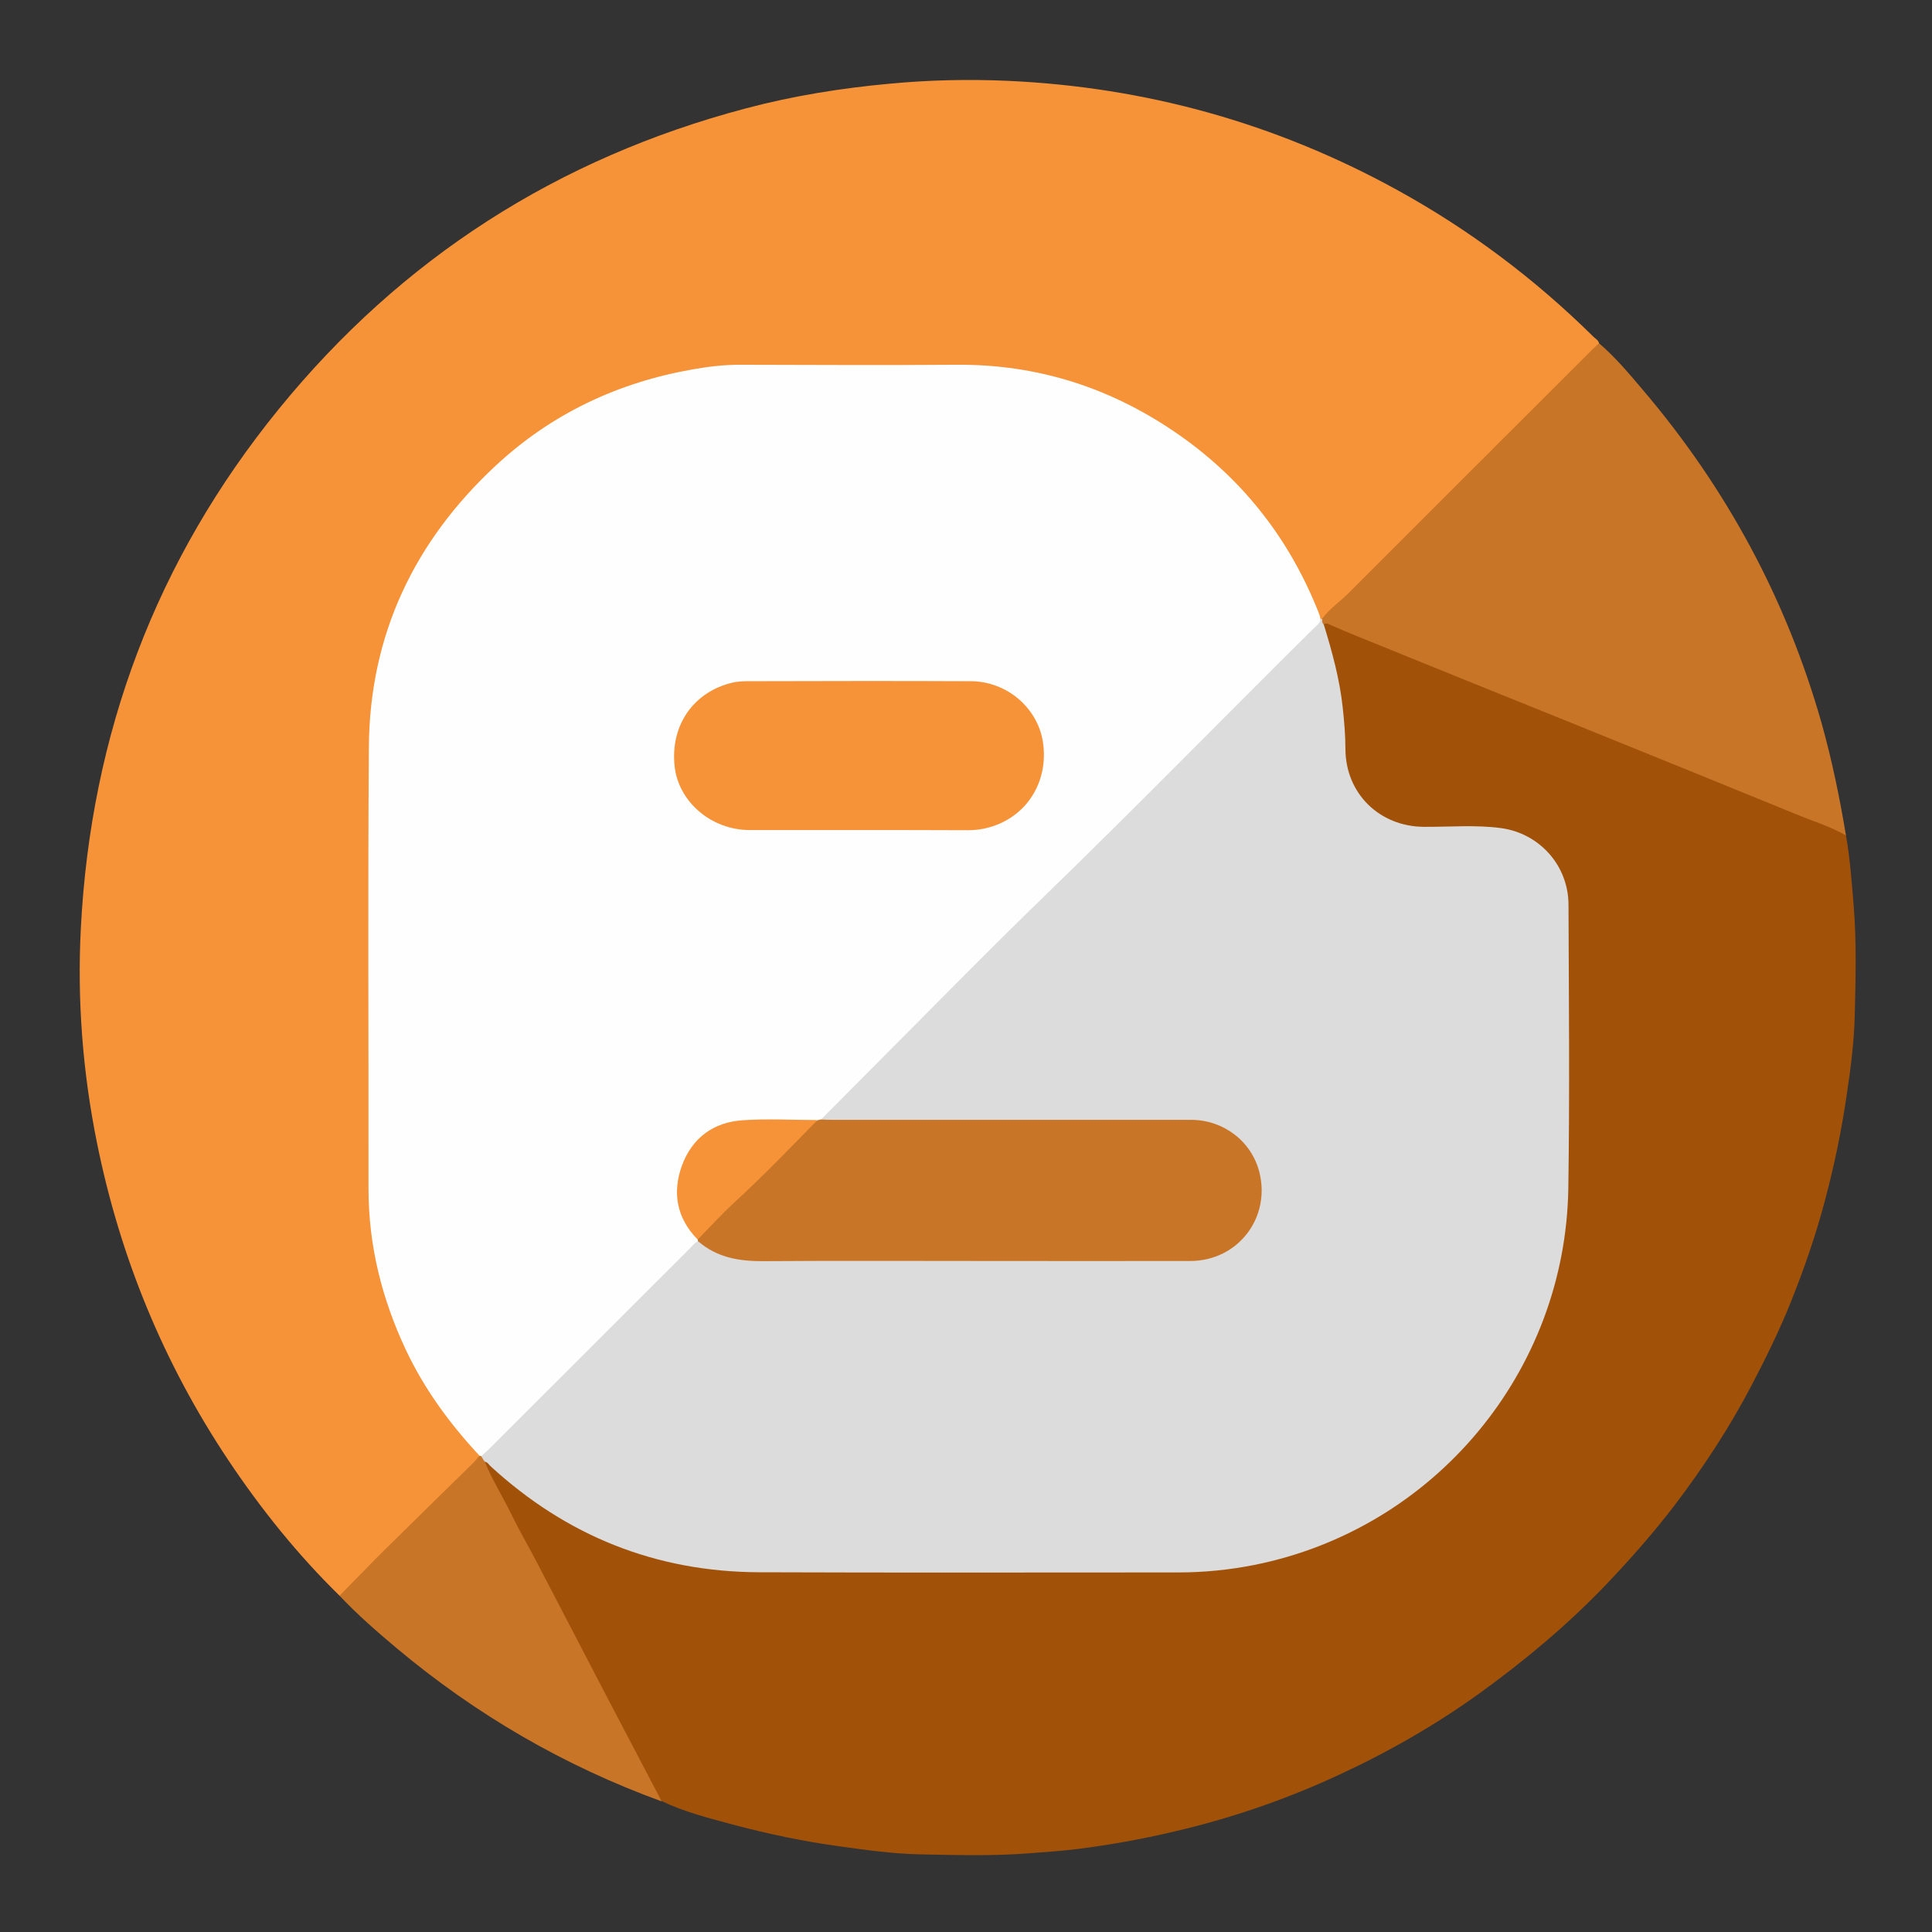 <?xml version="1.0" ?><svg enable-background="new 0 0 1080 1080" id="katman_1" version="1.1" viewBox="0 0 1080 1080" xml:space="preserve" xmlns="http://www.w3.org/2000/svg" xmlns:xlink="http://www.w3.org/1999/xlink"><rect x="0" y="0" width="1080" height="1080" fill="#333333" stroke="none"/><g><path d="M189.9,892.1c-23.5-23-44-48.5-62.3-75.9c-36.2-54.3-60.5-113.5-73.4-177.4c-8-39.6-11.1-79.8-9-120.1   c5.6-108.5,42-205.7,110.7-290.1c68.6-84.3,155.9-140.2,261-168c26.3-7,53.1-11.3,80.3-13.8c22.1-2.1,44.3-2.6,66.4-1.6   c76.8,3.5,149.2,23.6,216.7,60.6c40.7,22.3,77.5,49.9,110.5,82.5c1.1,1.1,2.8,1.9,3.1,3.7c-0.5,2.1-2.1,3.4-3.5,4.8   c-45.4,45.4-90.7,90.9-136.3,136.1c-4.9,4.8-9.5,10.1-15.8,13.5c-0.5-0.2-0.9-0.5-1.2-0.9c-5.9-14-12.3-27.7-20.6-40.5   c-20.8-31.9-47.8-57-81.5-74.9c-25.4-13.5-52.4-21.3-80.8-24.4c-2.5-0.3-5-0.2-7.5-0.2c-42,0-84,0.2-125.9-0.1   c-23.1-0.2-45.4,4-67.2,11.2c-32.9,10.9-61.4,29.2-85.3,54c-31.8,33-51.7,72.4-58.7,118c-1.3,8.6-2.2,17.1-2.1,25.8   c0.1,83.8,0.1,167.6,0,251.4c0,31.1,7.6,60.3,20.7,88.3c9.5,20.2,22.2,38.3,37.2,54.8c1.1,1.2,2.3,2.4,3,3.9   c0.8,2.3-0.7,3.8-2.1,5.2c-24.7,24.2-49.5,48.2-73.7,72.7C191.8,891.4,191,892,189.9,892.1z" fill="#F69338"/><path d="M1031.9,467c2.3,12.9,3.2,26,4.3,39c1.7,20.8,1.1,41.6,0.6,62.3c-0.4,14.6-2.3,29.3-4.5,43.9   c-2.9,20-7,39.6-12.2,59.1c-5.1,19.3-11.6,38-19,56.5c-6.4,16-14,31.4-22,46.7c-12.3,23.5-26.8,45.6-42.8,66.7   c-11.9,15.6-24.8,30.2-38.3,44.4c-21.5,22.5-45.2,42.3-70.3,60.5c-25.3,18.3-52.2,33.6-80.4,46.6c-29.3,13.5-59.7,23.9-91.2,31.2   c-17.7,4.2-35.7,7.4-53.7,9.7c-8.9,1.1-18,1.7-27,2.4c-20.3,1.6-40.6,1-60.8,0.6c-15.2-0.3-30.3-2.4-45.4-4.5   c-20.3-2.8-40.3-7-60.1-12.3c-13.2-3.6-26.6-6.9-39-12.9c-5.4-5-7.6-12.1-10.9-18.3c-16.6-31.9-33.4-63.6-50-95.5   c-11.9-22.7-23.6-45.5-35.8-68c-1-1.7-2-3.5-2.5-5.4c-0.3-1.2-1.1-2.7,1.1-3.1c3.9,1.5,6.5,4.6,9.5,7.2   c34.7,30.1,74.8,47.5,120.4,52.4c8.1,0.9,16.2,1.3,24.4,1.3c77.7-0.1,155.3,0.1,233-0.1c38.4-0.1,74.5-9.7,107.8-29.2   c47-27.5,79.1-67.2,97-118.4c6.4-18.3,10.1-37.2,10.8-56.7c2-55.3,0.6-110.6,0.8-165.9c0.1-25.4-18.8-43.4-44.4-43.8   c-12.3-0.2-24.7,0-37-0.1c-23.4-0.1-43.2-19.5-43.4-42.9c-0.2-22-3.5-43.4-10.2-64.4c-0.7-2.1-1.3-4.1-1.2-6.3   c0.9-3.4,3.4-2,5.2-1.4c5.2,1.8,10.2,4.2,15.3,6.2c44.5,17.8,88.9,36.1,133.4,54.1c44.2,17.8,88.3,35.9,132.5,53.7   C1028,463.4,1030.7,464.2,1031.9,467z" fill="#A15208"/><path d="M1031.9,467c-8.7-5-18.3-7.9-27.5-11.7c-42-17.2-84-34.2-126-51.2c-39.9-16.1-79.8-32.2-119.6-48.4   c-4.8-1.9-9.5-4-14.3-6c-1.4-0.6-2.8-1.8-4.6-0.7c-2-0.5-1.7-1.6-0.9-3c4-5.6,9.8-9.4,14.6-14.2c45.4-45.4,90.8-90.8,136.3-136.2   c1.3-1.3,2.7-2.5,4-3.7c9.1,7.8,16.8,17,24.5,26.1c46.7,54.9,80.2,116.9,99.9,186.3C1024.1,425,1028.4,445.9,1031.9,467z" fill="#C87527"/><path d="M271,817.1c4.2,10.3,10.2,19.8,15,29.7c4.6,9.4,9.9,18.4,14.7,27.7c13,24.9,25.9,49.8,38.9,74.7   c10.1,19.3,20.2,38.5,30.3,57.8c-54.4-19.8-103.7-48.4-148.1-85.6c-11.1-9.3-22-18.8-32-29.4c8.5-8.6,16.9-17.4,25.5-25.9   c16.3-16.1,32.7-32.1,49.1-48.2c1.3-1.3,2.4-2.7,3.6-4.1c0.4-0.2,0.8-0.2,1.2,0C270.4,814.6,271.1,815.7,271,817.1z" fill="#C87527"/><path d="M269,814c-0.3-0.1-0.6-0.2-0.9-0.2c-16.7-17.9-31-37.4-41.4-59.6c-13.3-28.4-20.7-58.1-20.7-89.6   c0.1-82.3-0.4-164.7,0.2-247c0.4-62.6,25.3-114.9,70.9-157.3c31.3-29.1,68.5-46.6,110.6-53.9c8.5-1.5,17.1-2.5,25.8-2.5   c40.3,0.1,80.7,0.3,121,0c46.2-0.4,87.8,13.3,125.3,39.7c35.9,25.3,61.7,58.8,77.7,99.8c0.3,0.8,0.4,1.6,0.6,2.4   c1,3.5-1.9,5.1-3.8,6.9c-28.2,28.3-56.5,56.6-84.8,84.8c-16.8,16.8-33.4,34-50.6,50.5c-46.2,44.3-90.6,90.3-136.1,135.2   c-1.3,1.3-2.5,2.7-4.2,3.5c-0.7,0.3-1.5,0.4-2.3,0.5c-12.8,0.2-25.7,0-38.5,0.1c-16.4,0.2-30.7,10.2-35.7,25.7   c-3.9,11.9-2.4,23.3,4.6,33.9c1.1,1.7,2.4,3.2,3.3,5c0.2,0.5,0.4,1,0.4,1.5c-0.4,2.1-2.1,3.3-3.5,4.7   c-37.6,37.6-75.2,75.2-112.8,112.8C272.8,812.3,271.7,814.6,269,814z" fill="#FEFEFE"/><path d="M269,814c1.5-1.3,3-2.6,4.4-4c37.5-37.4,74.9-74.9,112.4-112.3c1.4-1.4,2.5-3.1,4.5-3.8   c2.4-0.5,4.1,1,5.9,2.2c6.9,4.9,14.7,7.2,23,7.2c81.9,0.1,163.9,0.2,245.8-0.1c15.5,0,27.9-6.7,34.7-21.2c6.6-13.9,5.6-27.6-3.9-40   c-7.7-10-18.4-14.5-30.9-14.6c-25.5,0-51,0-76.4,0c-40.3,0-80.6,0-120.9,0c-2.9,0-6.1,0.8-8.5-1.7c8.6-8.6,17.1-17.3,25.7-25.9   c33.3-33.3,66.2-67.1,100.1-99.9c50.4-48.9,99.5-99.2,149.4-148.6c1.6-1.6,3.8-2.9,4-5.5c0.3,0.1,0.5,0.2,0.8,0.3   c0,1.1-0.1,2.2,0.9,3c4.7,15.3,8.9,30.6,10.6,46.5c0.8,7.6,1.5,15.2,1.5,22.9c0,25,19,43.6,44,43.7c14.3,0.1,28.7-1.2,42.9,0.7   c21.6,2.9,37.8,21,37.8,42.9c0.2,52.8,0.7,105.7-0.1,158.5c-1.6,102.7-75,190.4-175.5,210.5c-14.1,2.8-28.3,4.2-42.7,4.2   c-78,0-156,0.2-234-0.1c-57.8-0.2-107.9-20.3-150.4-59.4c-0.9-0.9-1.6-2.2-3.1-2.4C270.3,816.1,269.6,815.1,269,814z" fill="#DCDCDC"/><path d="M458.9,625.8c2.2,0.1,4.3,0.2,6.5,0.2c66.8,0,133.6,0,200.4,0c18.2,0,33.9,12.1,38.2,29.3   c6.4,25.6-12.1,49.6-38.7,49.6c-38.6,0.1-77.3,0-115.9,0c-40.8,0-81.6-0.2-122.4,0.1c-13.6,0.1-26.1-1.9-36.7-11.1   c-0.1-0.3-0.2-0.7-0.2-1c-0.5-2.2,1.2-3.3,2.5-4.5c20.2-19.7,40.6-39.3,60.4-59.4c1.2-1.2,2.6-2,4.1-2.8   C457.6,626,458.3,625.9,458.9,625.8z" fill="#C87527"/><path d="M480,464c-20.3,0-40.6,0-60.9,0c-21.5,0-39.9-15.8-42-35.8c-2.4-22.7,10.5-41.4,32.3-46.6   c2.7-0.6,5.6-0.8,8.4-0.8c41.6-0.1,83.3-0.2,124.9,0c20.4,0.1,37.7,15.2,40.4,34.6c3,21.8-9.2,41.1-29.8,47   c-4,1.2-8.1,1.7-12.3,1.7C520.6,464,500.3,464,480,464z" fill="#F69338"/><path d="M457,626.1c-15.2,15.5-30.3,31.2-46.3,45.9c-7.2,6.6-13.8,13.9-20.7,20.9c-11.7-11.9-14.3-26.1-8.8-41.3   c5.7-15.6,17.8-24.4,34.3-25.4C429.3,625.3,443.2,626.1,457,626.1z" fill="#F69338"/></g></svg>